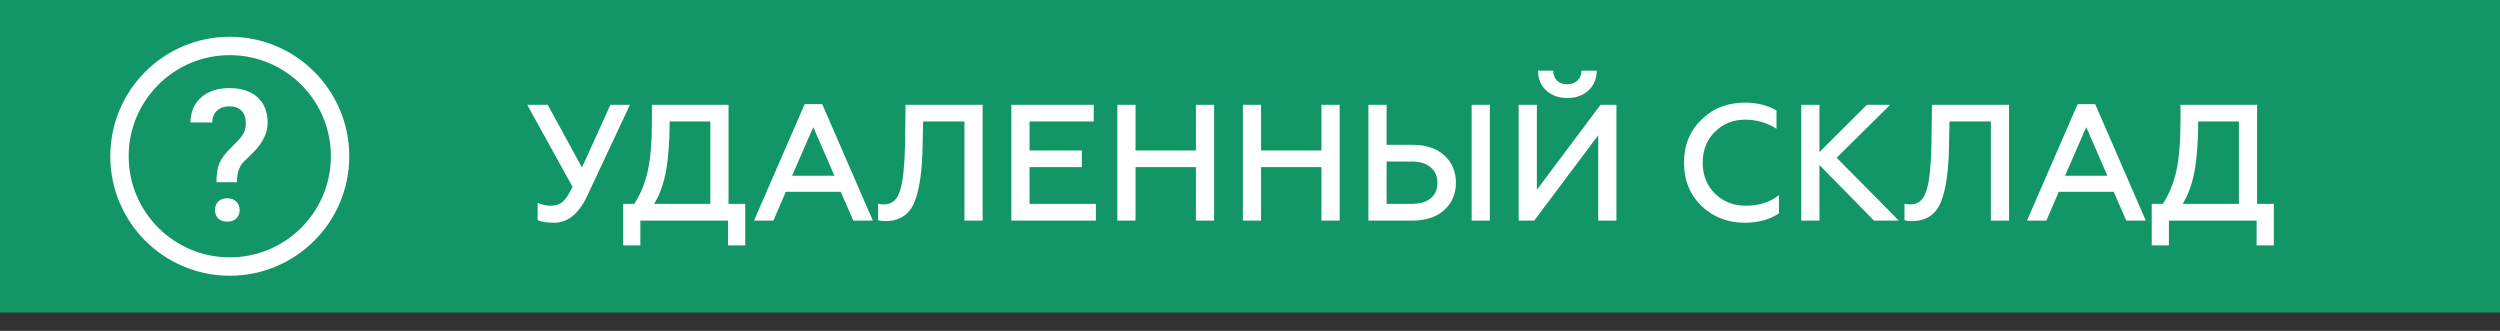 <svg width="136" height="18" viewBox="0 0 136 18" fill="none" xmlns="http://www.w3.org/2000/svg">
<rect x="0" y="0" width="136" height="18" fill="#333333" stroke="none"/>
<rect width="136" height="17" fill="#129666"/>
<path d="M30.138 12.117C29.742 12.117 29.445 12.069 29.247 11.973V11.037C29.481 11.139 29.721 11.19 29.967 11.19C30.219 11.19 30.429 11.124 30.597 10.992C30.759 10.86 30.942 10.584 31.146 10.164L28.68 5.7H29.796L31.659 9.111L33.207 5.7H34.269L31.947 10.65C31.491 11.628 30.888 12.117 30.138 12.117ZM34.835 13.35H33.899V11.091H34.502C34.832 10.593 35.075 10.008 35.231 9.336C35.387 8.646 35.465 7.725 35.465 6.573V5.7H39.632V11.091H40.541V13.35H39.605V12H34.835V13.35ZM35.582 11.091H38.642V6.609H36.428C36.428 7.659 36.365 8.541 36.239 9.255C36.113 9.975 35.894 10.587 35.582 11.091ZM42.073 12H41.02L43.774 5.664H44.728L47.482 12H46.42L45.736 10.434H42.748L42.073 12ZM44.242 6.915L43.09 9.561H45.394L44.242 6.915ZM47.768 11.982V11.082C47.846 11.106 47.957 11.118 48.101 11.118C48.545 11.118 48.839 10.842 48.983 10.29C49.127 9.816 49.211 9.006 49.235 7.86L49.262 5.7H53.456V12H52.466V6.609H50.216L50.189 7.959C50.165 9.321 50.018 10.332 49.748 10.992C49.466 11.682 48.935 12.027 48.155 12.027C47.999 12.027 47.87 12.012 47.768 11.982ZM59.616 12H55.017V5.7H59.499V6.609H56.007V8.184H58.851V9.093H56.007V11.091H59.616V12ZM61.773 12H60.783V5.7H61.773V8.184H65.058V5.7H66.048V12H65.058V9.093H61.773V12ZM68.602 12H67.612V5.7H68.602V8.184H71.887V5.7H72.877V12H71.887V9.093H68.602V12ZM81.047 12H80.057V5.7H81.047V12ZM76.844 12H74.441V5.7H75.431V7.878H76.844C77.576 7.878 78.152 8.07 78.572 8.454C78.992 8.838 79.202 9.336 79.202 9.948C79.202 10.548 78.989 11.043 78.563 11.433C78.137 11.811 77.564 12 76.844 12ZM75.431 8.787V11.091H76.79C77.234 11.091 77.579 10.992 77.825 10.794C78.071 10.59 78.194 10.308 78.194 9.948C78.194 9.582 78.068 9.297 77.816 9.093C77.57 8.889 77.228 8.787 76.79 8.787H75.431ZM83.461 12H82.615V5.7H83.605V10.326L87.07 5.7H87.934V12H86.944V7.356L83.461 12ZM85.27 5.331C84.796 5.331 84.412 5.196 84.118 4.926C83.824 4.656 83.674 4.296 83.668 3.846H84.496C84.496 4.068 84.565 4.248 84.703 4.386C84.841 4.518 85.027 4.584 85.261 4.584C85.495 4.584 85.681 4.515 85.819 4.377C85.957 4.239 86.029 4.062 86.035 3.846H86.863C86.857 4.296 86.704 4.656 86.404 4.926C86.11 5.196 85.732 5.331 85.27 5.331ZM94.931 12.117C93.989 12.117 93.197 11.811 92.555 11.199C91.925 10.581 91.61 9.798 91.61 8.85C91.61 7.902 91.925 7.122 92.555 6.51C93.179 5.892 93.971 5.583 94.931 5.583C95.573 5.583 96.143 5.724 96.641 6.006V7.005C96.131 6.675 95.564 6.51 94.94 6.51C94.28 6.51 93.728 6.732 93.284 7.176C92.846 7.614 92.627 8.172 92.627 8.85C92.627 9.528 92.849 10.089 93.293 10.533C93.737 10.971 94.298 11.19 94.976 11.19C95.696 11.19 96.296 10.998 96.776 10.614V11.613C96.248 11.949 95.633 12.117 94.931 12.117ZM98.977 12H97.987V5.7H98.977V8.274L101.56 5.7H102.829L99.913 8.58L103.297 12H101.947L98.977 8.976V12ZM103.605 11.982V11.082C103.683 11.106 103.794 11.118 103.938 11.118C104.382 11.118 104.676 10.842 104.82 10.29C104.964 9.816 105.048 9.006 105.072 7.86L105.099 5.7H109.293V12H108.303V6.609H106.053L106.026 7.959C106.002 9.321 105.855 10.332 105.585 10.992C105.303 11.682 104.772 12.027 103.992 12.027C103.836 12.027 103.707 12.012 103.605 11.982ZM111.322 12H110.269L113.023 5.664H113.977L116.731 12H115.669L114.985 10.434H111.997L111.322 12ZM113.491 6.915L112.339 9.561H114.643L113.491 6.915ZM117.989 13.35H117.053V11.091H117.656C117.986 10.593 118.229 10.008 118.385 9.336C118.541 8.646 118.619 7.725 118.619 6.573V5.7H122.786V11.091H123.695V13.35H122.759V12H117.989V13.35ZM118.736 11.091H121.796V6.609H119.582C119.582 7.659 119.519 8.541 119.393 9.255C119.267 9.975 119.048 10.587 118.736 11.091Z" fill="white"/>
<path d="M11.777 9.91C11.777 9.477 11.831 9.132 11.938 8.875C12.046 8.618 12.258 8.336 12.573 8.03C12.892 7.721 13.094 7.501 13.179 7.371C13.309 7.173 13.374 6.958 13.374 6.727C13.374 6.421 13.297 6.188 13.145 6.028C12.995 5.866 12.773 5.784 12.48 5.784C12.2 5.784 11.974 5.864 11.802 6.023C11.633 6.18 11.548 6.393 11.548 6.663H10.361C10.368 6.087 10.563 5.631 10.947 5.296C11.335 4.961 11.846 4.793 12.48 4.793C13.135 4.793 13.644 4.959 14.009 5.291C14.377 5.623 14.56 6.087 14.56 6.683C14.56 7.213 14.313 7.736 13.818 8.25L13.218 8.841C13.003 9.085 12.892 9.441 12.886 9.91H11.777ZM11.694 11.429C11.694 11.237 11.755 11.082 11.875 10.965C11.995 10.844 12.158 10.784 12.363 10.784C12.572 10.784 12.736 10.846 12.856 10.97C12.977 11.09 13.037 11.243 13.037 11.429C13.037 11.608 12.979 11.758 12.861 11.878C12.744 11.998 12.578 12.059 12.363 12.059C12.148 12.059 11.982 11.998 11.865 11.878C11.751 11.758 11.694 11.608 11.694 11.429Z" fill="white"/>
<circle cx="12.5" cy="8.5" r="6" stroke="white"/>
</svg>
